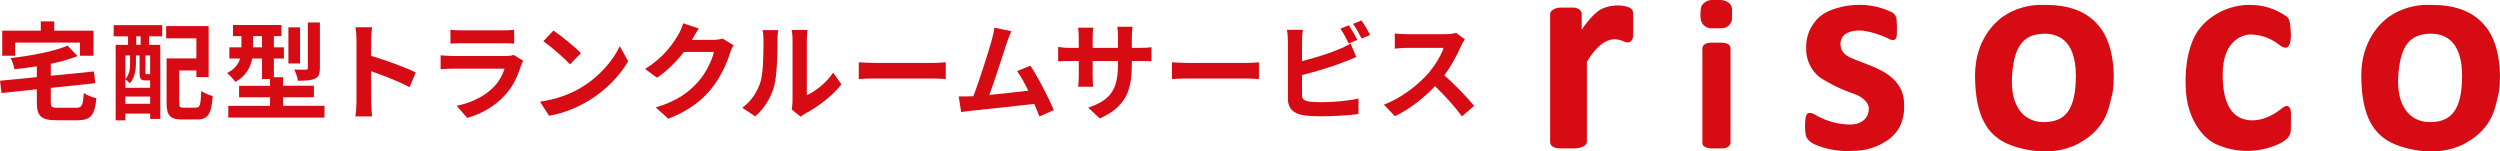 <?xml version="1.0" encoding="utf-8"?>
<!-- Generator: Adobe Illustrator 27.8.1, SVG Export Plug-In . SVG Version: 6.00 Build 0)  -->
<svg version="1.1" id="レイヤー_1" xmlns="http://www.w3.org/2000/svg" xmlns:xlink="http://www.w3.org/1999/xlink" x="0px"
	 y="0px" width="421.653px" height="25.542px" viewBox="0 0 421.653 25.542" style="enable-background:new 0 0 421.653 25.542;"
	 xml:space="preserve">
<style type="text/css">
	.st0{fill:#D60B13;}
</style>
<g>
	<path class="st0" d="M12.856,18.174c0.972,0,1.134-0.378,1.278-2.485c0.486,0.379,1.477,0.738,2.125,0.883
		c-0.288,2.898-0.955,3.709-3.223,3.709H9.561c-2.629,0-3.349-0.685-3.349-2.989v-2.232l-5.959,0.63L0,13.618l6.212-0.612v-1.818
		c-1.278,0.198-2.557,0.36-3.781,0.486c-0.072-0.54-0.378-1.387-0.63-1.873c3.511-0.414,7.292-1.116,9.597-2.106l1.675,1.765
		c-1.314,0.522-2.863,0.954-4.501,1.297v2.017l7.256-0.721l0.252,1.98l-7.508,0.792v2.432c0,0.81,0.162,0.918,1.224,0.918H12.856z
		 M2.557,9.405H0.378V5.174h6.5V3.607h2.269v1.566h6.626v4.231h-2.287V7.19H2.557V9.405z"/>
	<path class="st0" d="M19.183,4.237h8.175v1.891h-2.215v1.44h1.891v12.496h-1.71v-0.9h-4.177v1.134h-1.639V7.568h2.089v-1.44h-2.431
		L19.183,4.237z M24.548,13.564c-0.774,0-1.008-0.234-1.008-1.297V9.351h-0.612v1.423c0,1.008-0.198,2.341-1.026,3.277
		c-0.162-0.181-0.522-0.522-0.756-0.667v1.423h4.177v-1.242h-0.162H24.548z M21.146,9.351v3.979
		c0.702-0.774,0.792-1.765,0.792-2.574V9.351H21.146z M25.323,17.508v-1.225h-4.177v1.225H25.323z M23.72,6.128h-0.738v1.44h0.738
		V6.128z M25.323,9.351H24.53v2.917c0,0.234,0.018,0.252,0.144,0.252h0.324c0.162,0,0.198,0,0.234-0.054
		c0.018,0.019,0.054,0.054,0.09,0.072V9.351z M33.047,18.155c0.684,0,0.792-0.432,0.9-2.809c0.468,0.342,1.368,0.721,1.927,0.847
		c-0.216,3.043-0.792,3.961-2.647,3.961h-2.503c-1.999,0-2.628-0.612-2.628-2.827V9.855h5.023V6.47h-5.096v-2.07h7.166v8.606h-2.07
		V11.89H30.22v5.42c0,0.756,0.108,0.846,0.81,0.846H33.047z"/>
	<path class="st0" d="M54.727,17.85v1.98H38.504v-1.98h7.04v-1.44h-5.222v-1.944h5.222V13.33h-1.351V9.873h-1.656
		c-0.288,1.477-1.044,2.953-2.827,3.943c-0.27-0.396-1.026-1.206-1.405-1.494c1.333-0.685,1.927-1.549,2.197-2.449h-1.818V7.982
		h2.035V6.092h-1.423V4.22h8.175v1.872h-1.278v1.891h1.692v1.891h-1.692v3.151h1.548v1.44h5.204v1.944h-5.204v1.44H54.727z
		 M44.193,7.982V6.092h-1.512v1.891H44.193z M50.604,10.701h-1.962V4.615h1.962V10.701z M53.953,11.476
		c0,0.99-0.18,1.494-0.864,1.801c-0.648,0.288-1.566,0.342-2.827,0.342c-0.09-0.558-0.378-1.368-0.63-1.891
		c0.81,0.036,1.674,0.036,1.944,0.019c0.252-0.019,0.342-0.072,0.342-0.307V3.787h2.035V11.476z"/>
	<path class="st0" d="M60.125,6.758c0-0.63-0.054-1.53-0.18-2.16h2.809c-0.071,0.63-0.162,1.422-0.162,2.16v2.665
		c2.413,0.702,5.87,1.98,7.526,2.791l-1.026,2.484c-1.854-0.972-4.555-2.017-6.5-2.683v5.096c0,0.522,0.091,1.782,0.162,2.521
		h-2.809c0.108-0.72,0.18-1.8,0.18-2.521V6.758z"/>
	<path class="st0" d="M87.891,11.008c-0.54,1.746-1.314,3.493-2.665,4.987c-1.818,2.017-4.123,3.241-6.428,3.889l-1.782-2.034
		c2.701-0.559,4.861-1.746,6.229-3.151c0.973-0.99,1.531-2.106,1.854-3.114h-8.696c-0.432,0-1.332,0.018-2.089,0.09V9.333
		c0.757,0.054,1.53,0.108,2.089,0.108h8.913c0.576,0,1.062-0.072,1.314-0.181l1.603,0.99C88.106,10.485,87.963,10.81,87.891,11.008z
		 M77.844,5.12h6.933c0.558,0,1.439-0.019,1.944-0.091v2.323c-0.486-0.036-1.333-0.054-1.98-0.054h-6.896
		c-0.576,0-1.351,0.018-1.872,0.054V5.029C76.476,5.102,77.231,5.12,77.844,5.12z"/>
	<path class="st0" d="M97.981,14.789c3.079-1.819,5.42-4.574,6.555-7.005l1.404,2.539c-1.369,2.431-3.764,4.915-6.662,6.662
		c-1.818,1.099-4.142,2.106-6.68,2.539l-1.513-2.377C93.895,16.751,96.235,15.833,97.981,14.789z M97.981,8.973l-1.836,1.873
		c-0.937-1.009-3.188-2.971-4.502-3.89l1.692-1.8C94.597,6.002,96.938,7.875,97.981,8.973z"/>
	<path class="st0" d="M116.756,6.632c-0.018,0.036-0.036,0.055-0.054,0.091h3.619c0.558,0,1.152-0.091,1.566-0.217l1.836,1.135
		c-0.197,0.342-0.45,0.846-0.594,1.296c-0.486,1.603-1.513,3.997-3.133,6.015c-1.711,2.088-3.89,3.744-7.274,5.077l-2.125-1.909
		c3.691-1.098,5.69-2.664,7.257-4.447c1.224-1.404,2.269-3.564,2.557-4.915h-5.06c-1.206,1.566-2.772,3.151-4.537,4.357
		l-2.017-1.494c3.15-1.927,4.717-4.25,5.617-5.798c0.271-0.45,0.648-1.278,0.811-1.891l2.629,0.864
		C117.44,5.426,116.972,6.236,116.756,6.632z"/>
	<path class="st0" d="M128.249,13.87c0.504-1.548,0.522-4.951,0.522-7.13c0-0.721-0.055-1.206-0.162-1.656h2.646
		c-0.019,0.09-0.126,0.882-0.126,1.639c0,2.124-0.054,5.924-0.54,7.742c-0.54,2.034-1.675,3.799-3.205,5.167l-2.196-1.458
		C126.772,17.058,127.745,15.4,128.249,13.87z M133.669,17.111V6.614c0-0.811-0.127-1.494-0.145-1.549h2.683
		c-0.018,0.055-0.126,0.757-0.126,1.566v9.417c1.459-0.63,3.241-2.053,4.447-3.799l1.387,1.98c-1.494,1.944-4.087,3.889-6.104,4.915
		c-0.396,0.217-0.612,0.396-0.774,0.541l-1.513-1.243C133.597,18.102,133.669,17.598,133.669,17.111z"/>
	<path class="st0" d="M147.738,10.611h9.669c0.846,0,1.638-0.072,2.106-0.108v2.827c-0.433-0.018-1.351-0.09-2.106-0.09h-9.669
		c-1.026,0-2.233,0.036-2.899,0.09v-2.827C145.487,10.558,146.802,10.611,147.738,10.611z"/>
	<path class="st0" d="M169.796,7.263c-0.576,1.765-2.034,6.338-2.935,8.75c2.196-0.216,4.753-0.504,6.571-0.72
		c-0.63-1.297-1.296-2.503-1.891-3.295l2.251-0.919c1.278,1.945,3.115,5.474,3.943,7.49l-2.431,1.081
		c-0.234-0.612-0.522-1.351-0.864-2.125c-2.917,0.342-8.373,0.918-10.642,1.152c-0.45,0.054-1.116,0.145-1.692,0.216l-0.414-2.629
		c0.612,0,1.387,0,1.98-0.018c0.145,0,0.324-0.018,0.486-0.018c1.044-2.665,2.593-7.599,3.115-9.472
		c0.252-0.918,0.36-1.476,0.432-2.088l2.863,0.594C170.336,5.804,170.066,6.47,169.796,7.263z"/>
	<path class="st0" d="M185.477,19.975l-1.927-1.819c3.475-1.206,5.005-2.755,5.005-7.184v-0.685h-4.267v2.449
		c0,0.792,0.054,1.53,0.071,1.891h-2.521c0.055-0.36,0.108-1.081,0.108-1.891v-2.449h-1.53c-0.9,0-1.549,0.036-1.945,0.072V7.91
		c0.307,0.055,1.045,0.162,1.945,0.162h1.53V6.29c0-0.522-0.054-1.08-0.108-1.62h2.557c-0.054,0.342-0.107,0.918-0.107,1.62v1.782
		h4.267V6.182c0-0.72-0.054-1.314-0.107-1.674h2.574c-0.054,0.359-0.126,0.954-0.126,1.674v1.891h1.333
		c0.954,0,1.494-0.035,1.98-0.126v2.396c-0.396-0.036-1.026-0.055-1.98-0.055h-1.333v0.595
		C190.896,15.347,189.815,18.065,185.477,19.975z"/>
	<path class="st0" d="M200.559,10.611h9.669c0.846,0,1.638-0.072,2.106-0.108v2.827c-0.433-0.018-1.351-0.09-2.106-0.09h-9.669
		c-1.026,0-2.233,0.036-2.899,0.09v-2.827C198.308,10.558,199.622,10.611,200.559,10.611z"/>
	<path class="st0" d="M219.596,6.902v3.403c2.124-0.522,4.627-1.314,6.229-1.999c0.648-0.252,1.261-0.54,1.963-0.973l0.973,2.287
		c-0.703,0.288-1.513,0.63-2.107,0.847c-1.818,0.72-4.717,1.62-7.058,2.196v3.331c0,0.774,0.36,0.972,1.17,1.134
		c0.54,0.072,1.278,0.108,2.089,0.108c1.873,0,4.789-0.234,6.266-0.63v2.629c-1.692,0.252-4.429,0.378-6.41,0.378
		c-1.17,0-2.25-0.072-3.024-0.198c-1.566-0.288-2.467-1.152-2.467-2.701V6.902c0-0.396-0.054-1.332-0.144-1.873h2.664
		C219.649,5.57,219.596,6.398,219.596,6.902z M228.94,6.723l-1.459,0.611c-0.359-0.738-0.918-1.8-1.404-2.502l1.423-0.576
		C227.95,4.922,228.599,6.056,228.94,6.723z M231.083,5.894l-1.423,0.612c-0.378-0.756-0.954-1.8-1.458-2.484l1.422-0.576
		C230.11,4.111,230.776,5.264,231.083,5.894z"/>
	<path class="st0" d="M246.43,7.748c-0.612,1.405-1.621,3.331-2.827,4.952c1.782,1.548,3.961,3.853,5.023,5.149l-2.053,1.782
		c-1.17-1.62-2.845-3.457-4.537-5.096c-1.909,2.017-4.304,3.89-6.771,5.06l-1.854-1.944c2.899-1.08,5.689-3.276,7.383-5.167
		c1.188-1.351,2.286-3.134,2.683-4.412h-6.104c-0.756,0-1.746,0.108-2.124,0.126V5.642c0.486,0.072,1.584,0.126,2.124,0.126h6.356
		c0.774,0,1.494-0.107,1.854-0.233l1.477,1.098C246.915,6.83,246.591,7.389,246.43,7.748z"/>
</g>
<g>
	<path class="st0" d="M261.45,23.923V2.327c0-0.522,0.849-1.044,1.664-1.044h2.382c0.392,0,1.273,0.359,1.273,1.011v2.707
		c0,0,1.729-2.642,3.294-3.455c1.227-0.587,2.61-0.77,3.948-0.521c0.554,0.131,1.433,0.326,1.433,1.174v3.784
		c0,0.522-0.293,1.534-1.468,1.044c-1.175-0.49-3.455-1.37-6.329,3.393v13.503c0,0.684-1.076,1.109-2.12,1.109h-2.313
		C262.69,25.032,261.45,24.933,261.45,23.923"/>
	<path class="st0" d="M287.124,8.231v15.952c0,0.555,0.849,0.849,1.565,0.849h1.893c0.457,0,1.291-0.282,1.291-1V8.133
		c0-0.479-0.443-0.935-1.509-0.935h-1.826C288.124,7.198,287.124,7.329,287.124,8.231"/>
	<path class="st0" d="M288.668,0c-0.72,0.028-1.373,0.432-1.718,1.065c-0.157,0.699-0.194,1.42-0.109,2.131
		c0.107,0.808,0.737,1.448,1.544,1.566h1.938c0.932,0.045,1.73-0.658,1.804-1.588V1.653c0-1.37-1.433-1.653-1.933-1.653H288.668z"/>
	<path class="st0" d="M313.264,0.827c-1.653-0.011-5.459,0.63-7.024,2.674c-1.09,1.276-1.664,2.913-1.61,4.59
		c-0.062,1.899,0.767,3.717,2.241,4.915c1.842,1.198,3.83,2.155,5.915,2.849c0.978,0.347,2.414,1.239,2.414,2.479
		c0,1.241-0.849,2.674-3.24,2.674c-1.927-0.039-3.816-0.547-5.502-1.479c-0.739-0.479-1.718-0.913-1.913,0.283
		c-0.145,0.951-0.145,1.919,0,2.87c0.084,0.59,0.566,1.392,2.197,1.938c1.822,0.667,3.762,0.949,5.698,0.827
		c2.255,0.024,4.456-0.694,6.263-2.044c1.523-1.197,2.703-3.145,2.42-6.405c-0.282-3.26-3.029-4.88-5.4-5.837
		s-3.567-1.305-4.307-1.827c-0.996-0.674-1.3-2.004-0.696-3.044c0.784-1.197,2.589-1.175,3.371-1.132
		c1.486,0.203,2.932,0.636,4.285,1.284c0.913,0.565,1.479,0.369,1.545-0.544c0.043-0.892,0.028-1.785-0.044-2.675
		c-0.081-0.578-0.474-1.064-1.022-1.264C317.107,1.144,315.191,0.755,313.264,0.827"/>
	<path class="st0" d="M354.52,5.068c-2.381-3.491-6.166-4.274-9.802-4.241c-2.484-0.097-4.933,0.612-6.98,2.023
		c-1.222,0.88-4.623,3.881-4.623,9.883c0,7.341,2.46,9.754,4.45,10.994c1.99,1.24,8.113,3.132,13.048,0.457
		c4.934-2.675,5.146-6.557,5.603-8.187h0.001C356.673,14.365,356.901,8.559,354.52,5.068z M344.669,20.596
		c-3.393,0-5.643-2.774-5.317-7.764c0.326-4.991,1.862-7.046,5.317-7.144c2.315-0.065,5.448,0.979,5.448,7.079
		S348.062,20.596,344.669,20.596z"/>
	<path class="st0" d="M419.661,5.066c-2.386-3.491-6.167-4.274-9.802-4.241c-2.484-0.097-4.933,0.612-6.98,2.023
		c-1.222,0.88-4.623,3.881-4.623,9.883c0,7.342,2.461,9.757,4.451,10.996c1.99,1.24,8.114,3.132,13.049,0.457
		c4.934-2.675,5.145-6.557,5.603-8.187l-0.001-0.003C421.815,14.362,422.047,8.557,419.661,5.066z M409.81,20.593
		c-3.393,0-5.644-2.774-5.318-7.764c0.326-4.991,1.863-7.046,5.318-7.144c2.315-0.065,5.448,0.979,5.448,7.079
		C415.258,18.864,413.203,20.593,409.81,20.593z"/>
	<path class="st0" d="M386.369,5.457c-0.077-1.696-0.271-2.284-0.63-2.613c-1.855-1.351-4.1-2.061-6.394-2.023
		c-3.624,0-7.568,2.056-9.231,5.384c-1.663,3.327-1.664,7.829-1.305,10.406s1.893,6.068,4.665,7.568
		c2.951,1.432,6.342,1.666,9.461,0.652c2.936-0.946,3.442-1.99,3.442-2.968s0.049-2.381,0-3.066
		c-0.049-0.685-0.506-1.273-1.289-0.685s-2.708,2.186-5.22,2.186c-2.512,0-4.991-1.566-4.991-7.7s3.718-6.784,4.762-6.784
		c1.621,0.044,3.19,0.578,4.501,1.533C385.38,8.425,386.51,8.556,386.369,5.457"/>
</g>
</svg>
